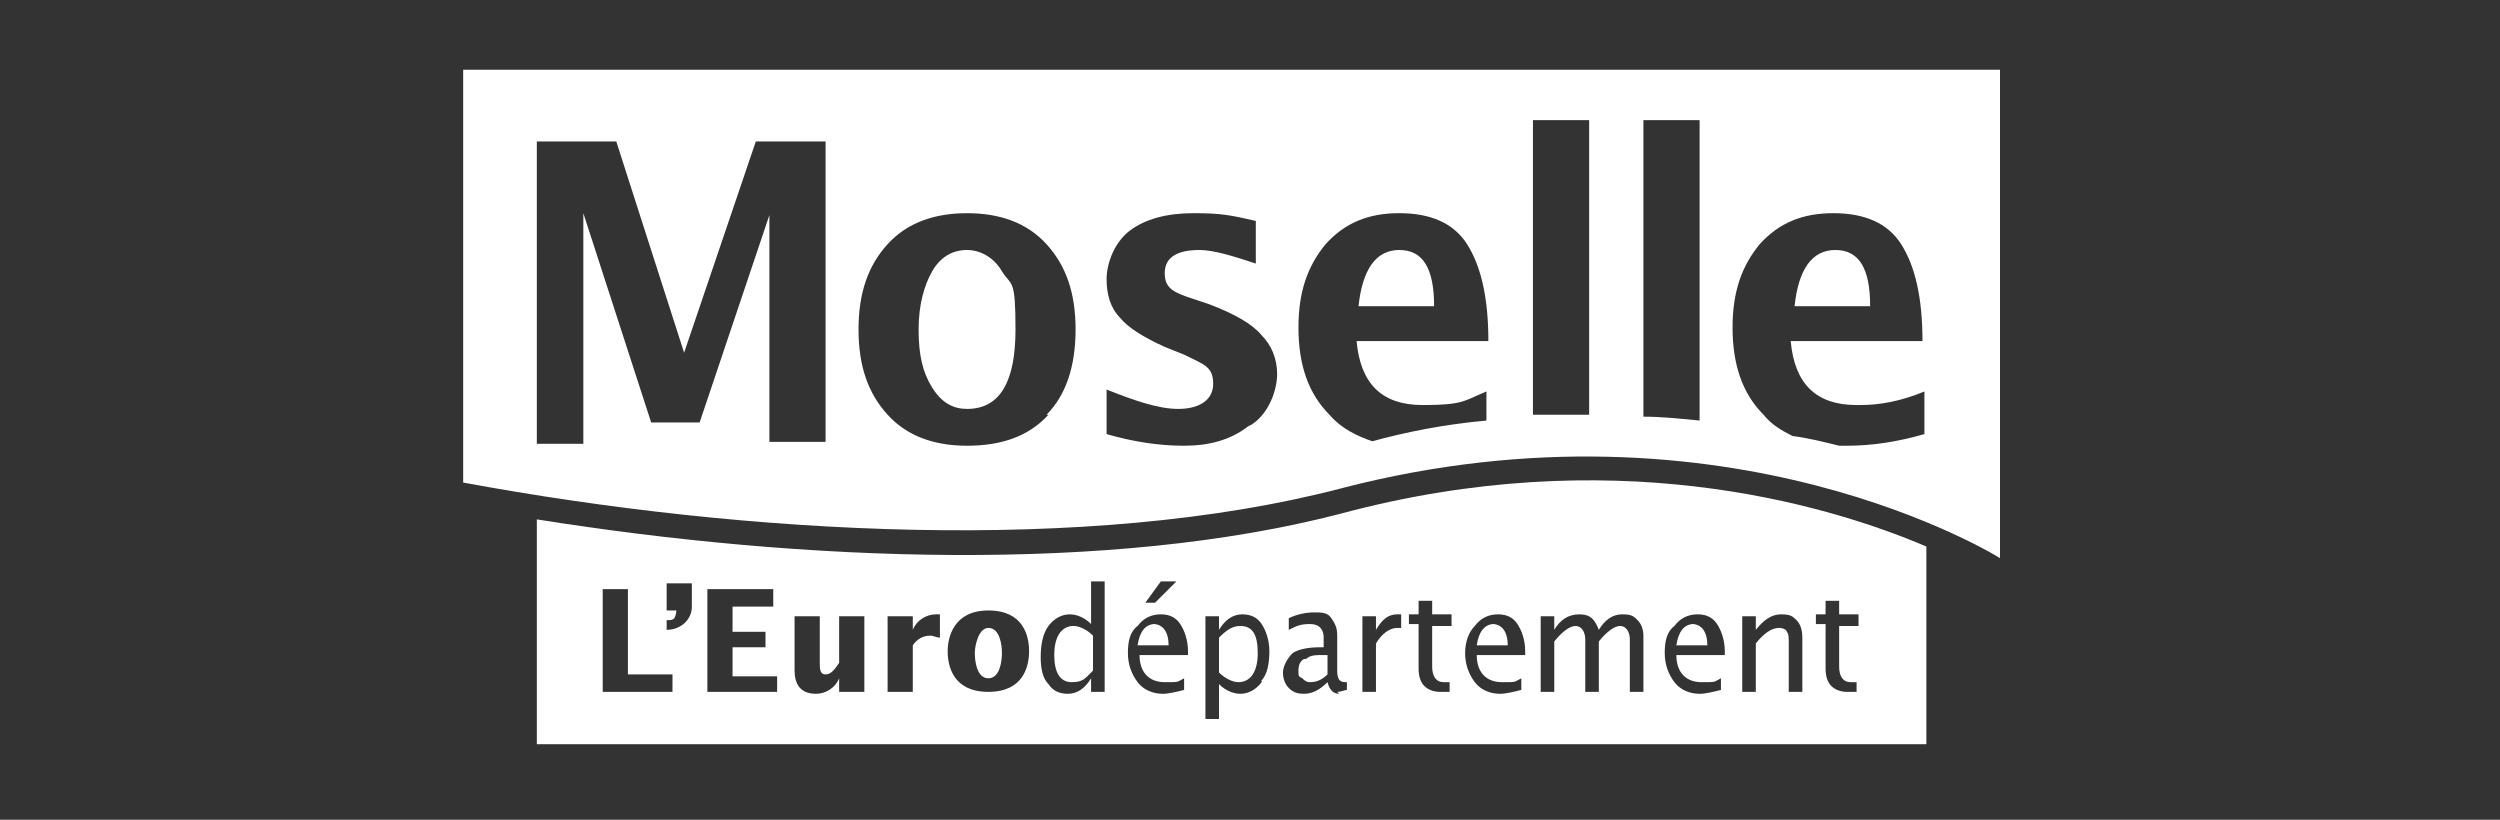 <?xml version="1.0" encoding="UTF-8"?>
<svg id="Calque_1" xmlns="http://www.w3.org/2000/svg" version="1.1" viewBox="0 0 129 42.3">
  <rect x="0" y="0" width="129" height="42.3" fill="#333333" stroke="none"/>
  <!-- Generator: Adobe Illustrator 29.0.1, SVG Export Plug-In . SVG Version: 2.1.0 Build 192)  -->
  <defs>
    <style>
      .st0 {
        fill: #fff;
      }
    </style>
  </defs>
  <g>
    <path class="st0" d="M94.7,12.9c-1.2,0-1.9,1-2.1,2.9h3.9c0-2-.6-2.9-1.8-2.9Z"/>
    <path class="st0" d="M72.2,12.9c-1.2,0-1.9,1-2.1,2.9h3.9c0-2-.6-2.9-1.8-2.9Z"/>
    <path class="st0" d="M49.9,12.9c-.8,0-1.4.4-1.8,1.1h0c-.4.7-.7,1.7-.7,3s.2,2.2.7,3,1.1,1.1,1.8,1.1c1.7,0,2.5-1.4,2.5-4.1s-.2-2.2-.7-3c-.4-.7-1.1-1.1-1.8-1.1Z"/>
    <path class="st0" d="M23.9,3.6v21.3c14.6,2.7,32.3,3.7,45.3.3,20-5.2,34,3.6,34,3.6V3.6H23.9ZM42.5,22.8h-2.8v-11.7l-3.6,10.7h-2.5l-3.5-10.8v11.9h-2.4V7.3h4.1l3.5,10.9,3.7-10.9h3.6v15.5ZM54.1,21.4c-1,1.1-2.4,1.6-4.2,1.6h0c-1.7,0-3.1-.5-4.1-1.6-1-1.1-1.5-2.5-1.5-4.4s.5-3.3,1.5-4.4c1-1.1,2.4-1.6,4.1-1.6s3.1.5,4.1,1.6c1,1.1,1.5,2.5,1.5,4.4s-.5,3.4-1.5,4.4ZM64.4,22h0c-.9.7-2,1-3.3,1s-2.6-.2-4-.6v-2.3c1.5.6,2.7,1,3.7,1s1.8-.4,1.8-1.3-.5-1-1.5-1.5l-1-.4c-1.1-.5-1.9-1-2.3-1.5-.5-.5-.7-1.2-.7-2s.4-1.9,1.2-2.5c.8-.6,1.9-.9,3.3-.9s1.9.1,3.2.4v2.2c-1.2-.4-2.2-.7-2.9-.7-1.2,0-1.8.4-1.8,1.2s.5,1,1.4,1.3l.9.3c1.3.5,2.2,1,2.7,1.6.5.5.8,1.2.8,2s-.4,2-1.3,2.6ZM70.9,22.8c-.9-.3-1.7-.7-2.3-1.4-1.1-1.1-1.6-2.6-1.6-4.5s.5-3.2,1.4-4.3c1-1.1,2.2-1.6,3.8-1.6s2.8.5,3.5,1.6,1.1,2.7,1.1,5h-6.8c.2,2.2,1.3,3.3,3.4,3.3s2.1-.2,3.3-.7v1.5c-2.2.2-4.2.6-6,1.1ZM82,21.4c-1,0-2,0-2.9,0V6.2h2.9v15.2ZM87.7,21.7c-1-.1-2-.2-2.9-.2V6.2h2.9v15.5ZM96,20.9c1,0,2.1-.2,3.3-.7v2.2c-1.4.4-2.7.6-4,.6h0c-.1,0-.2,0-.4,0-.8-.2-1.6-.4-2.4-.5-.6-.3-1.1-.6-1.5-1.1-1.1-1.1-1.6-2.6-1.6-4.5s.5-3.2,1.4-4.3c1-1.1,2.2-1.6,3.8-1.6s2.8.5,3.5,1.6,1.1,2.7,1.1,5h-6.8c.2,2.2,1.3,3.3,3.4,3.3Z"/>
  </g>
  <g>
    <path class="st0" d="M64,32.3c-.4,0-.7.2-1.1.6v1.8c.3.3.7.5,1,.5.6,0,1-.5,1-1.5s-.3-1.4-.9-1.4Z"/>
    <path class="st0" d="M59.6,32.2c-.5,0-.8.4-.9,1.1h1.6c0-.7-.3-1.1-.8-1.1Z"/>
    <path class="st0" d="M51,32.4c-.5,0-.7.9-.7,1.3s.1,1.3.7,1.3.7-.9.7-1.3-.1-1.3-.7-1.3Z"/>
    <path class="st0" d="M67.3,34c-.2.1-.3.3-.3.6s0,.3.2.4c.1.1.2.2.4.2.3,0,.6-.1.9-.4v-1h-.2c-.4,0-.7,0-.9.2Z"/>
    <path class="st0" d="M54.4,33.8c0,.9.3,1.4.9,1.4s.7-.2,1.1-.6v-1.8c-.3-.3-.7-.5-1-.5-.6,0-1,.5-1,1.5Z"/>
    <path class="st0" d="M77.1,32.2c-.5,0-.8.4-.9,1.1h1.6c0-.7-.3-1.1-.8-1.1Z"/>
    <path class="st0" d="M69.2,26.5h0c-11.9,3.1-27.7,2.5-41.5.3v11.6h71.7v-10.2c-5.4-2.3-16.4-5.4-30.2-1.7ZM59.9,30h.8l-1.1,1.1h-.5l.8-1.1ZM34.7,35.7h-3.6v-5.3h1.3v4.4h2.3v.9ZM35.7,31.3c0,.7-.6,1.2-1.3,1.2v-.5c.2,0,.3,0,.4-.1,0,0,.1-.2.1-.4h0c0,0-.5,0-.5,0v-1.4h1.3v1.2ZM40.1,35.7h-3.6v-5.3h3.4v.9h-2.1v1.3h1.7v.8h-1.7v1.5h2.3v.9ZM44.6,35.7h-1.3v-.7c0,0,0,0,0,0-.2.5-.7.8-1.2.8-.8,0-1.1-.5-1.1-1.2v-2.8h1.3v2.4c0,.3,0,.6.3.6s.5-.3.7-.6v-2.4h1.3v3.9ZM48.5,32.9c-.2,0-.3-.1-.5-.1-.4,0-.7.2-.9.5v2.4h-1.3v-3.9h1.3v.7c0,0,0,0,0,0,.2-.5.7-.8,1.2-.8h.2v1.2ZM51,35.7c-1.8,0-2.1-1.3-2.1-2.1h0s0,0,0,0h0c0-.7.3-2.1,2.1-2.1s2.1,1.3,2.1,2.1-.3,2.1-2.1,2.1ZM57,35.7h-.7v-.7c-.3.5-.7.8-1.2.8s-.8-.2-1-.5c-.3-.3-.4-.8-.4-1.4s.1-1.2.4-1.6c.3-.4.7-.6,1.1-.6s.8.2,1.1.5v-2.2h.7v5.6ZM61.1,33.8h-2.3c0,.9.5,1.4,1.3,1.4s.6,0,1-.2v.6c-.4.1-.8.2-1.1.2-.5,0-1-.2-1.3-.6-.3-.4-.5-.9-.5-1.5s.1-1.1.5-1.4c.3-.4.7-.6,1.2-.6s.8.2,1,.5.4.8.4,1.4v.2ZM65.1,35.2c-.3.4-.7.6-1.1.6s-.8-.2-1.1-.5v1.8h-.7v-5.3h.7v.7c.3-.5.7-.8,1.2-.8s.8.2,1,.5.4.8.4,1.4-.1,1.2-.4,1.5ZM69.1,35.8c-.3,0-.5-.2-.6-.6-.4.4-.8.6-1.2.6s-.6-.1-.8-.3-.3-.5-.3-.8.2-.7.5-1c.3-.2.8-.3,1.4-.3h.2v-.5c0-.4-.2-.7-.7-.7s-.7.1-1.1.3v-.6c.4-.2.9-.3,1.3-.3s.7,0,.9.3.3.5.3.9v1.8c0,.4.1.6.4.6s0,0,.1,0v.4c-.1,0-.3.1-.5.1ZM72.4,32.4c-.1,0-.2,0-.3,0-.4,0-.8.3-1.1.8v2.5h-.7v-3.9h.7v.7c.3-.5.6-.8,1.1-.8s.1,0,.2,0v.7ZM74.9,32.3h-1v2.1c0,.5.2.8.6.8s.2,0,.3,0v.5c-.2,0-.4,0-.5,0-.3,0-.6-.1-.8-.3-.2-.2-.3-.5-.3-.9v-2.3h-.5v-.5h.5v-.7h.7c0,0,0,.7,0,.7h1v.5ZM78.5,33.8h-2.3c0,.9.5,1.4,1.3,1.4s.6,0,1-.2v.6c-.4.1-.8.2-1.1.2-.5,0-1-.2-1.3-.6-.3-.4-.5-.9-.5-1.5s.2-1.1.5-1.4c.3-.4.7-.6,1.2-.6s.8.2,1,.5c.2.3.4.8.4,1.4v.2ZM84.8,35.7h-.7v-2.7c0-.4-.2-.7-.5-.7s-.7.3-1.1.8v2.6h-.7v-2.7c0-.4-.2-.7-.5-.7s-.7.3-1.1.8v2.6h-.7v-3.9h.7v.7c.3-.5.7-.8,1.3-.8s.8.3,1,.8c.3-.5.7-.8,1.2-.8s.6.1.8.3c.2.2.3.5.3.8v2.8ZM88.8,33.8h-2.3c0,.9.5,1.4,1.3,1.4s.6,0,1-.2v.6c-.4.1-.8.2-1.1.2-.5,0-1-.2-1.3-.6-.3-.4-.5-.9-.5-1.5s.1-1.1.5-1.4c.3-.4.7-.6,1.2-.6s.8.2,1,.5c.2.3.4.8.4,1.4v.2ZM93,35.7h-.7v-2.5c0-.3,0-.5-.1-.6,0-.1-.2-.2-.4-.2-.4,0-.8.3-1.2.8v2.5h-.7v-3.9h.7v.7c.4-.5.8-.8,1.3-.8s.6.1.8.3c.2.2.3.5.3.9v2.8ZM95.9,32.3h-1v2.1c0,.5.2.8.6.8s.2,0,.3,0v.5c-.2,0-.4,0-.5,0h0c-.3,0-.6-.1-.8-.3-.2-.2-.3-.5-.3-.9v-2.3h-.5v-.5h.5v-.7h.7c0,0,0,.7,0,.7h1v.5Z"/>
    <path class="st0" d="M87.4,32.2c-.5,0-.8.4-.9,1.1h1.6c0-.7-.3-1.1-.8-1.1Z"/>
  </g>
</svg>